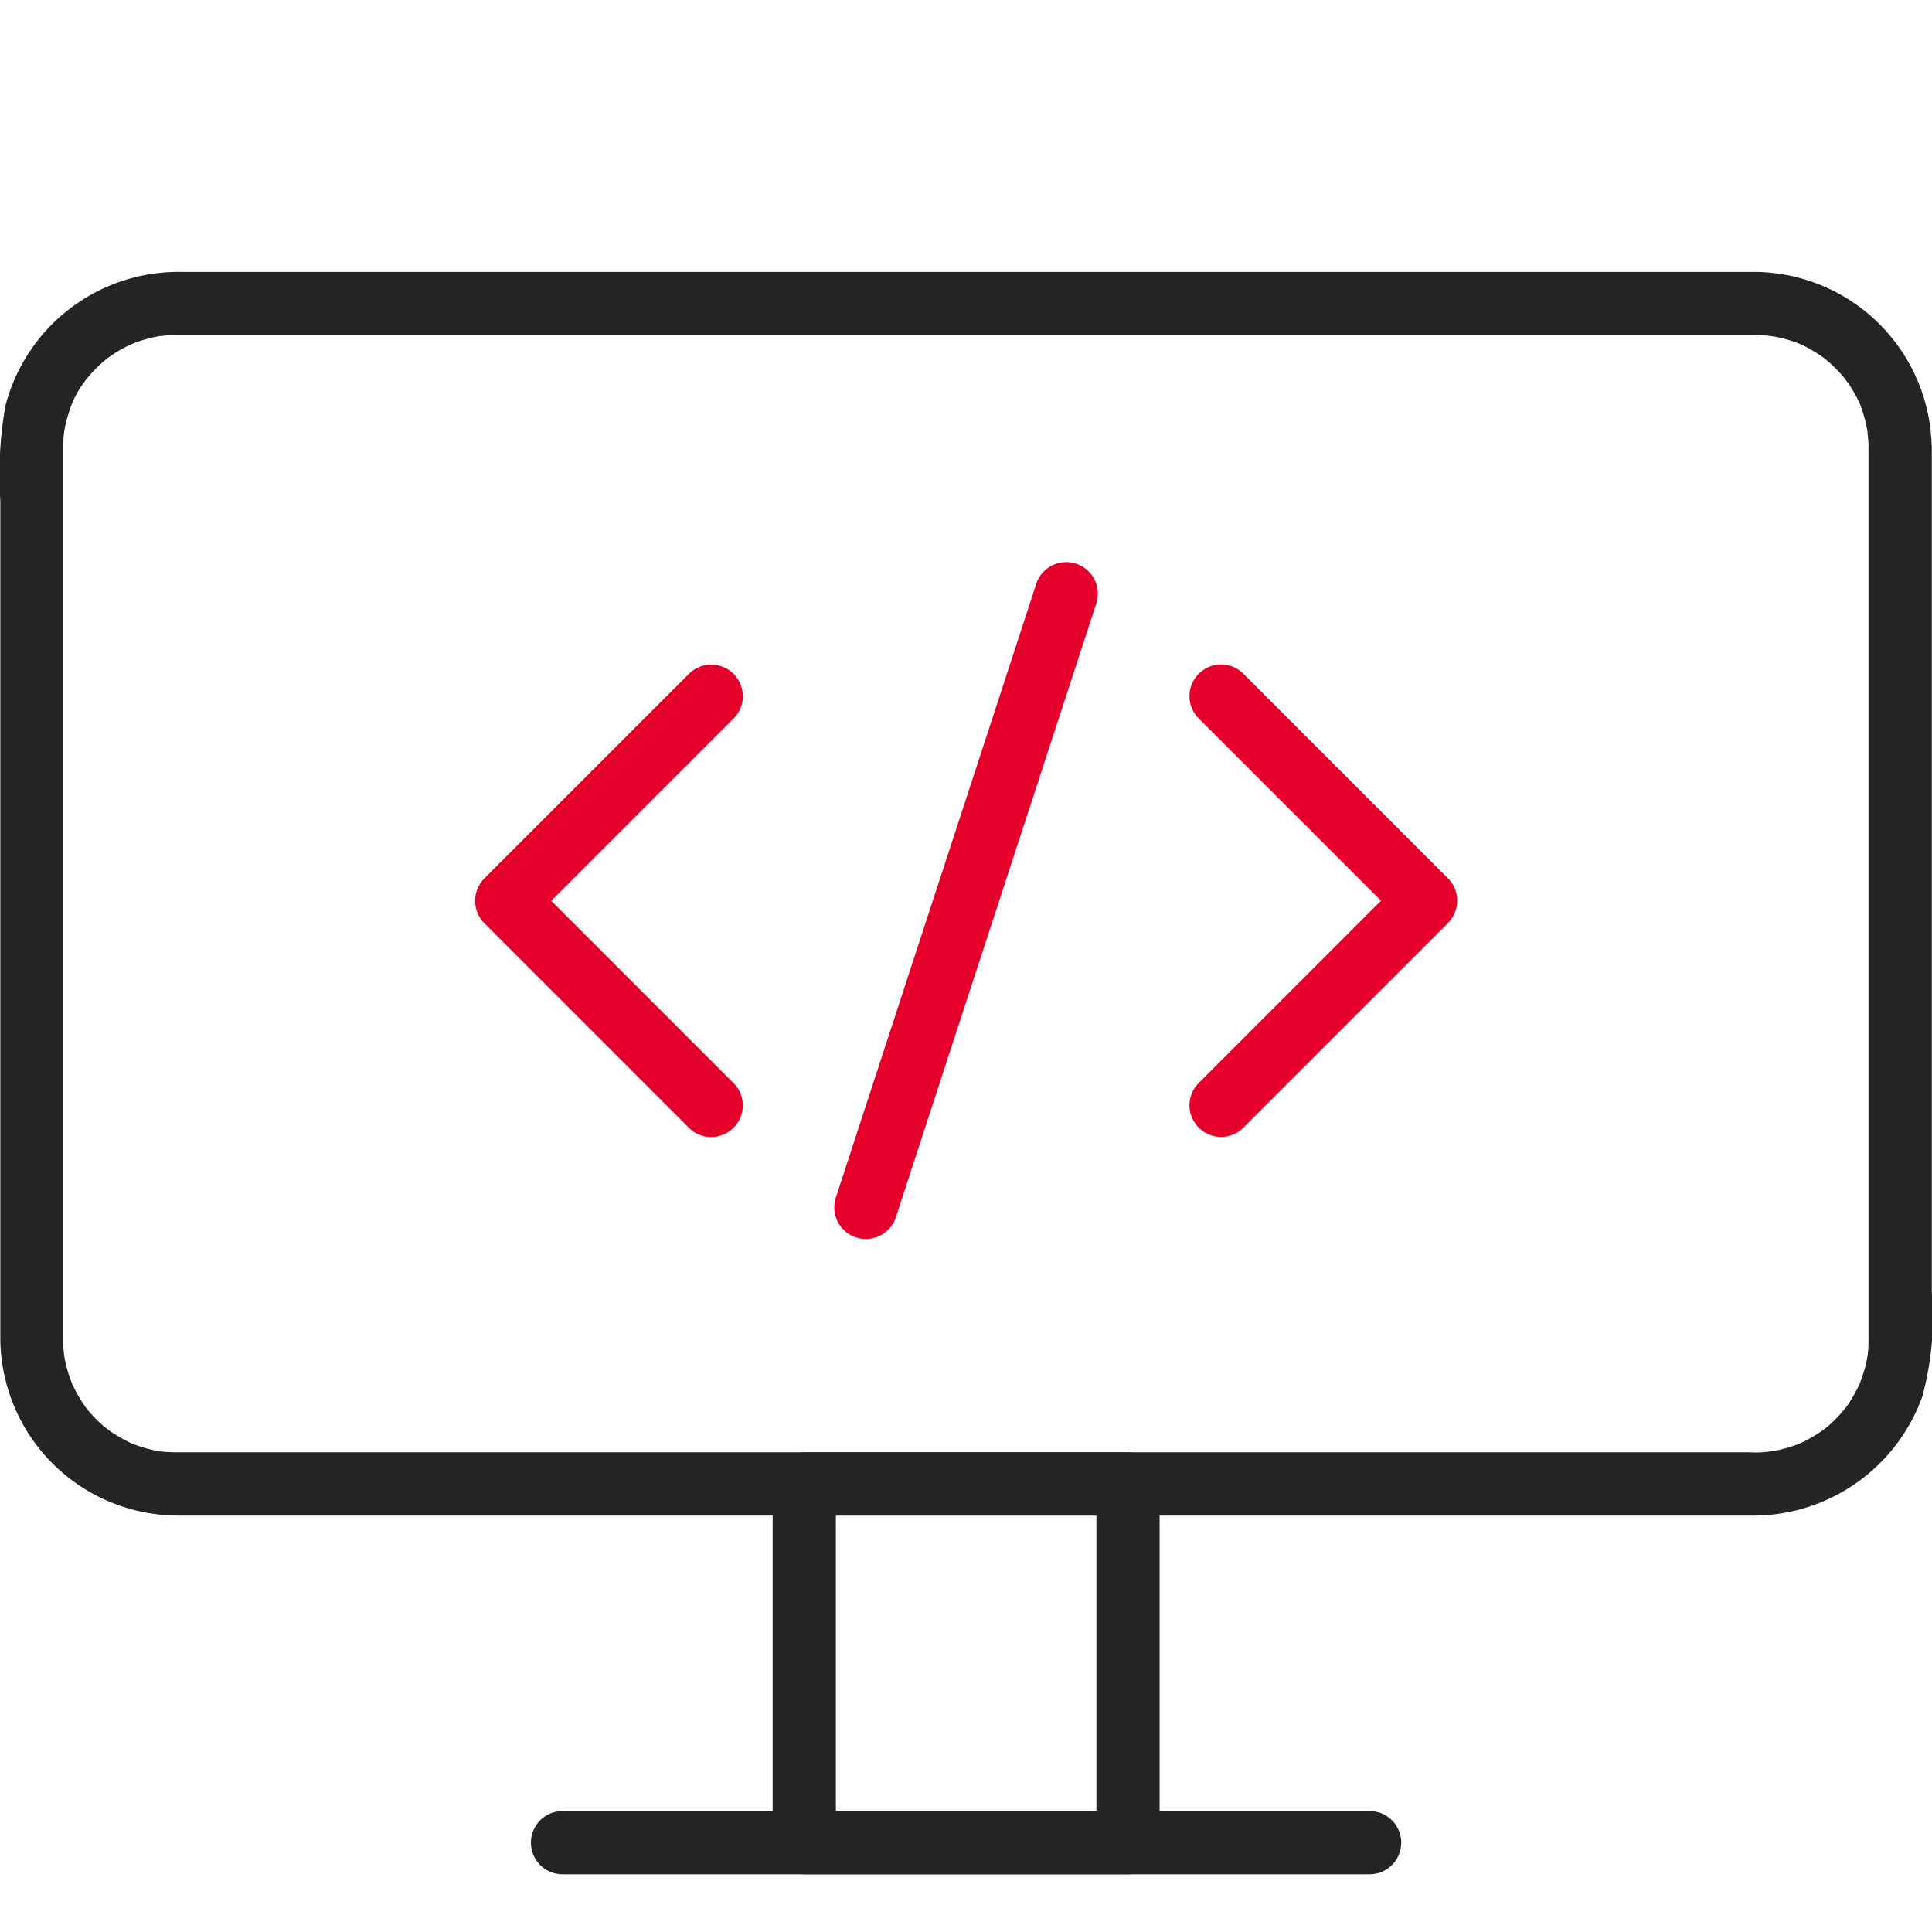 <svg id="icon-brand-screen" xmlns="http://www.w3.org/2000/svg" width="64" height="64" viewBox="0 0 64 64">
  <rect id="Rectangle_2705" data-name="Rectangle 2705" width="64" height="64" fill="none"/>
  <g id="np_programming_741370_000000" transform="translate(-8.564 -8.426)">
    <path id="Path_1198" data-name="Path 1198" d="M37.7,48.3l-6.8-6.8v1.48l6.8-6.8a1.047,1.047,0,0,0-1.48-1.48l-6.8,6.8a1.056,1.056,0,0,0,0,1.48l6.8,6.8A1.047,1.047,0,0,0,37.7,48.3Z" transform="translate(-4.814 -3.973)" fill="#e4002b"/>
    <path id="Path_1199" data-name="Path 1199" d="M61.784,49.776l6.8-6.8a1.056,1.056,0,0,0,0-1.48l-6.8-6.8a1.047,1.047,0,0,0-1.48,1.48l6.8,6.8v-1.48l-6.8,6.8A1.047,1.047,0,0,0,61.784,49.776Z" transform="translate(-12.052 -3.973)" fill="#e4002b"/>
    <path id="Path_1200" data-name="Path 1200" d="M46.713,51.646q1.489-4.567,2.982-9.134,1.786-5.464,3.568-10.926c.03-.09.057-.176.087-.266a1.047,1.047,0,0,0-2.019-.559q-1.489,4.567-2.982,9.134-1.786,5.464-3.568,10.926c-.03.09-.057.176-.087.266a1.047,1.047,0,1,0,2.019.559Z" transform="translate(-8.456 -2.945)" fill="#e4002b"/>
    <path id="Path_1201" data-name="Path 1201" d="M70.462,23.258V52.8c0,.1-.006.209-.009.314l-.018.206c.015-.108.015-.1-.006.027a4.341,4.341,0,0,1-.144.589c-.03.1-.063.191-.1.284-.111.3.084-.176-.051.117a4.845,4.845,0,0,1-.287.517c-.051.084-.111.164-.167.242.114-.159-.12.141-.147.167a4.962,4.962,0,0,1-.419.413c-.012.009-.263.206-.1.081-.078.06-.162.114-.242.167a4.847,4.847,0,0,1-.517.287c-.29.144.185-.066-.117.051-.126.048-.251.09-.38.126a3.617,3.617,0,0,1-1.244.147H14.4c-.1,0-.209-.006-.314-.009-.015,0-.353-.039-.132-.006a4.618,4.618,0,0,1-.691-.159c-.1-.03-.191-.063-.284-.1-.3-.111.176.084-.117-.051a4.845,4.845,0,0,1-.517-.287c-.084-.051-.164-.111-.242-.167.17.123-.084-.072-.1-.081a5.292,5.292,0,0,1-.485-.485c-.009-.012-.206-.263-.081-.1-.06-.078-.114-.162-.167-.242a4.846,4.846,0,0,1-.287-.517c-.144-.29.066.185-.051-.117-.036-.093-.066-.188-.1-.284a4.922,4.922,0,0,1-.159-.691c.036.218-.006-.117-.006-.132-.009-.1-.009-.209-.009-.314V23.156c0-.1.009-.209.018-.314.024-.335-.039.2.015-.129a4.341,4.341,0,0,1,.144-.589,3.2,3.2,0,0,1,.491-1c.009-.012.2-.272.069-.1.06-.078.126-.15.191-.224a4.96,4.96,0,0,1,.419-.413c.012-.009.263-.206.1-.081.078-.06.162-.114.242-.167a4.568,4.568,0,0,1,.607-.329c-.194.09.1-.039.12-.045.1-.036.191-.063.287-.093a4.487,4.487,0,0,1,.6-.129c-.218.036.117-.006.132-.006.1-.009.209-.009.314-.009H66.72c.1,0,.209.006.314.009l.206.018c-.218-.021.111.021.129.024a4.7,4.7,0,0,1,.49.123l.191.063c.015.006.314.132.12.045a4.64,4.64,0,0,1,.849.5c-.081-.066-.075-.06.021.018.075.063.15.129.221.194a4.707,4.707,0,0,1,.338.353c.042.051.084.1.126.15-.132-.164.06.093.069.1.093.135.173.278.254.422.03.057.06.117.09.176.144.29-.066-.185.051.117.06.156.108.317.153.479a4.871,4.871,0,0,1,.1.5c-.036-.218.006.117.006.132a2.756,2.756,0,0,1,.012.314,1.047,1.047,0,0,0,2.094,0,5.907,5.907,0,0,0-5.883-5.832H14.545a5.922,5.922,0,0,0-5.8,4.43,13.143,13.143,0,0,0-.17,3.161V52.793a5.9,5.9,0,0,0,5.859,5.838H66.544a5.957,5.957,0,0,0,5.7-3.948,9.965,9.965,0,0,0,.314-3.46V23.258a1.047,1.047,0,1,0-2.094,0Z" fill="#242424"/>
    <path id="Path_1202" data-name="Path 1202" d="M52.717,69.555V81.437l1.047-1.047H43.039l1.047,1.047V69.555L43.039,70.6H53.764a1.047,1.047,0,1,0,0-2.094H43.039a1.056,1.056,0,0,0-1.047,1.047V81.437a1.056,1.056,0,0,0,1.047,1.047H53.764a1.056,1.056,0,0,0,1.047-1.047V69.555a1.047,1.047,0,1,0-2.094,0Z" transform="translate(-7.833 -11.97)" fill="#242424"/>
    <path id="Path_1203" data-name="Path 1203" d="M32.582,86.121H59.317a1.047,1.047,0,1,0,0-2.094H32.582a1.047,1.047,0,1,0,0,2.094Z" transform="translate(-5.383 -15.607)" fill="#242424"/>
  </g>
</svg>
